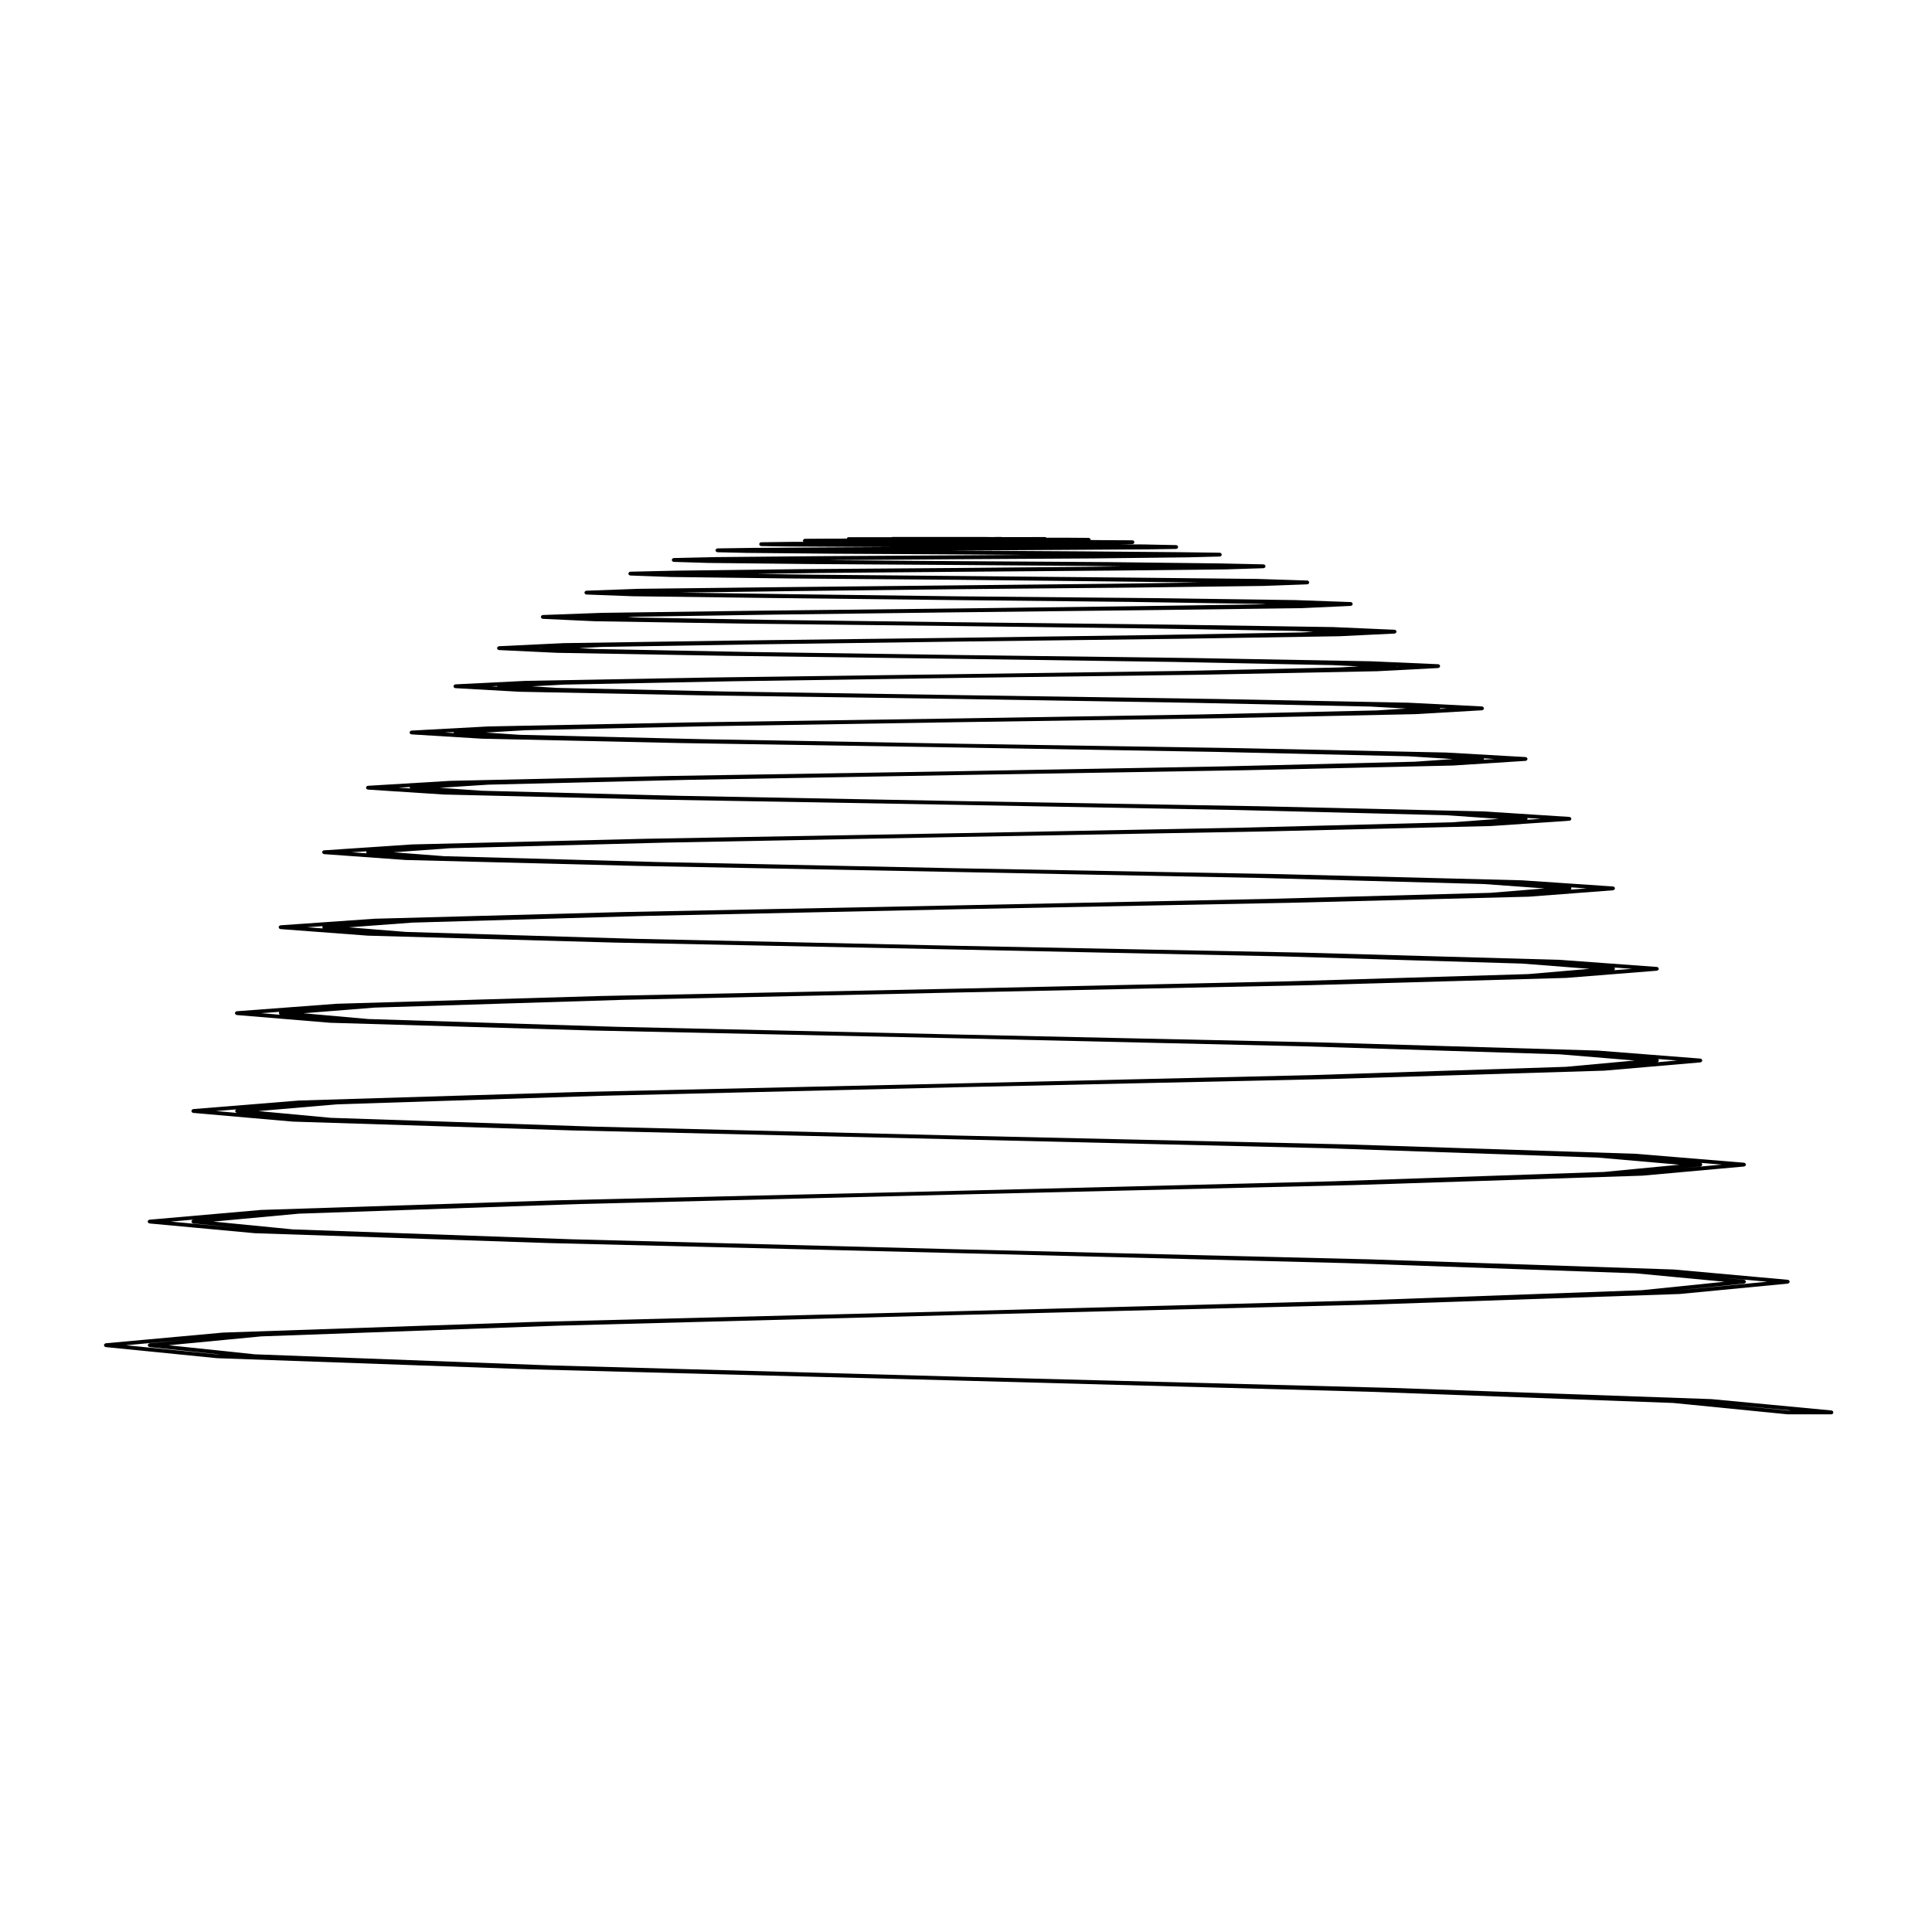 <?xml version="1.0" encoding="UTF-8"?>
<!-- Uploaded to: SVG Repo, www.svgrepo.com, Generator: SVG Repo Mixer Tools -->
<svg fill="#000000" width="800px" height="800px" version="1.1" viewBox="144 144 512 512" xmlns="http://www.w3.org/2000/svg">
 <path d="m629.8 518.14c-0.023-0.059-0.031-0.125-0.074-0.172-0.047-0.055-0.109-0.066-0.172-0.098-0.051-0.02-0.09-0.07-0.145-0.082l-31.883-3.012c-0.004 0-0.012 0.012-0.016 0.012-0.004 0-0.004-0.012-0.016-0.012l-84.875-2.977c-0.004 0-0.004 0.004-0.004 0.004v-0.004l-114.72-2.969-0.051-0.004-108.03-2.984-78.277-2.938-22.84-2.398 24.531-2.352 78.492-2.832 106.12-2.832 110.91-2.805h0.004l80.379-2.762h0.004c0.012-0.004 0.02-0.004 0.031-0.004l28.656-2.754c0.051-0.012 0.082-0.051 0.117-0.066 0.07-0.023 0.137-0.047 0.191-0.105 0.039-0.039 0.047-0.09 0.074-0.141 0.02-0.055 0.07-0.098 0.07-0.152 0.004-0.016-0.012-0.031-0.012-0.047s0.016-0.031 0.012-0.047c0-0.07-0.051-0.105-0.082-0.156-0.02-0.051-0.031-0.102-0.066-0.137-0.055-0.059-0.133-0.082-0.211-0.105-0.035-0.012-0.059-0.051-0.102-0.051l-30.289-2.734c-0.012 0-0.012 0.012-0.016 0.012-0.004 0-0.012-0.012-0.016-0.012l-80.656-2.691h-0.004l-109-2.656-102.27-2.656-73.988-2.625-21.039-2.066 22.66-2.098 74.277-2.551 100.36-2.519 105.18-2.516h0.004l76.121-2.481v0.004h0.031l27.059-2.438c0.051-0.012 0.07-0.051 0.109-0.059 0.074-0.031 0.145-0.051 0.203-0.105 0.039-0.039 0.051-0.09 0.07-0.137 0.023-0.059 0.07-0.102 0.082-0.156 0-0.02-0.02-0.031-0.02-0.039 0-0.02 0.02-0.031 0.02-0.051-0.012-0.051-0.051-0.082-0.07-0.125-0.031-0.066-0.051-0.125-0.102-0.176-0.039-0.039-0.09-0.051-0.145-0.074-0.051-0.023-0.09-0.074-0.145-0.074l-28.762-2.371h-0.02s0-0.004-0.004-0.004l-76.371-2.481h-0.004l-103.23-2.344-96.488-2.371-69.746-2.336-19.129-1.785 20.793-1.785 70-2.262 94.574-2.273 99.398-2.195h0.004l71.875-2.195h0.004 0.023l25.504-2.195c0.051-0.012 0.082-0.051 0.117-0.059 0.074-0.031 0.141-0.051 0.195-0.105 0.039-0.039 0.051-0.09 0.07-0.137 0.023-0.059 0.07-0.102 0.082-0.156 0-0.02-0.016-0.031-0.02-0.047 0.004-0.016 0.02-0.023 0.02-0.047-0.012-0.059-0.059-0.102-0.082-0.156-0.031-0.051-0.031-0.102-0.07-0.137-0.059-0.059-0.125-0.082-0.211-0.105-0.035-0.012-0.066-0.051-0.105-0.051l-27.207-2.125h-0.016c-0.004 0-0.004-0.004-0.016-0.004l-72.156-2.125v0l-97.375-2.125h-0.039l-90.688-2.055-65.566-2.055-17.18-1.527 18.871-1.5 65.793-2.055 88.766-1.949h0.039l93.547-1.949 67.66-1.914 0.004-0.004h0.023l24.023-1.91c0.039-0.012 0.07-0.047 0.105-0.059 0.082-0.031 0.145-0.051 0.207-0.105 0.039-0.039 0.047-0.09 0.07-0.137 0.023-0.059 0.07-0.102 0.082-0.16 0-0.016-0.016-0.023-0.016-0.035 0-0.02 0.016-0.031 0.016-0.039-0.012-0.07-0.055-0.105-0.082-0.156-0.023-0.059-0.031-0.105-0.07-0.145-0.059-0.059-0.133-0.082-0.207-0.105-0.039-0.012-0.07-0.051-0.109-0.051l-25.684-1.879h-0.012c-0.004 0-0.004-0.004-0.016-0.004l-67.973-1.91-0.004 0.004c-0.004 0-0.004-0.004-0.004-0.004l-91.602-1.809-84.871-1.84-61.363-1.84-15.156-1.215 16.816-1.25h0.012l61.602-1.773 82.961-1.773 87.773-1.703h0.004l63.484-1.621h0.031l22.383-1.703c0.047-0.004 0.07-0.051 0.109-0.059 0.074-0.031 0.145-0.051 0.203-0.105 0.039-0.047 0.047-0.098 0.07-0.141 0.023-0.059 0.07-0.102 0.082-0.168 0-0.012-0.016-0.02-0.016-0.035s0.016-0.023 0.016-0.035c-0.012-0.07-0.059-0.117-0.09-0.188-0.02-0.039-0.02-0.086-0.059-0.117-0.059-0.074-0.137-0.102-0.238-0.117-0.031-0.012-0.051-0.039-0.09-0.039l-24.086-1.633h-0.02v-0.004l-63.727-1.621h-0.004l-85.824-1.566-79.105-1.645-57.062-1.566-13.359-1.027 14.977-1.078h0.012l57.355-1.492 77.188-1.484 82.004-1.484 59.191-1.414h0.004 0.02l20.863-1.414h0.039c0.039-0.004 0.07-0.047 0.105-0.059 0.082-0.031 0.156-0.047 0.207-0.102 0.047-0.047 0.051-0.102 0.074-0.156 0.023-0.051 0.074-0.098 0.074-0.156 0-0.012-0.012-0.02-0.012-0.031 0-0.02 0.012-0.023 0.012-0.039 0-0.066-0.051-0.105-0.082-0.16-0.02-0.055-0.031-0.105-0.07-0.141-0.055-0.059-0.133-0.082-0.211-0.105-0.039-0.012-0.066-0.051-0.105-0.051l-0.035-0.004-22.566-1.449h-0.004c-0.012 0-0.012-0.004-0.016-0.004l-59.402-1.375h-0.004l-80.086-1.379-73.328-1.379-52.855-1.352h-0.004l-11.105-0.781 12.797-0.828h0.016l53.066-1.281 71.414-1.27h0.031l76.195-1.281h0.004l54.906-1.238h0.02l19.305-1.238h0.035c0.047-0.004 0.074-0.047 0.109-0.059 0.082-0.023 0.156-0.039 0.211-0.102 0.039-0.047 0.047-0.102 0.07-0.152 0.023-0.051 0.074-0.102 0.074-0.16 0-0.016-0.012-0.02-0.012-0.031 0-0.016 0.012-0.02 0.012-0.035 0-0.066-0.051-0.109-0.082-0.168-0.02-0.055-0.031-0.105-0.07-0.141-0.059-0.066-0.137-0.086-0.215-0.105-0.039-0.012-0.066-0.051-0.105-0.051l-0.023-0.004h-0.004l-20.938-1.195h-0.012s0-0.004-0.012-0.004l-55.191-1.168-74.281-1.168h-0.031l-67.52-1.199-48.602-1.164h-0.012l-8.973-0.598 10.602-0.621h0.012l48.883-1.062 65.605-1.062 70.422-1.062 50.691-1.062h0.004 0.016l17.773-1.031h0.016 0.031c0.039-0.004 0.07-0.039 0.105-0.059 0.082-0.023 0.156-0.039 0.215-0.102 0.039-0.039 0.039-0.098 0.066-0.137 0.031-0.066 0.082-0.109 0.086-0.188 0-0.012-0.012-0.02-0.012-0.031 0-0.012 0.012-0.012 0.012-0.02-0.012-0.07-0.051-0.105-0.082-0.168-0.023-0.055-0.031-0.105-0.07-0.152-0.059-0.055-0.133-0.074-0.207-0.102-0.051-0.016-0.082-0.055-0.125-0.059l-19.48-0.988h-0.004-0.004l-50.941-0.988-68.516-1.031-61.711-0.953-44.379-0.953h-0.012l-6.762-0.418 8.449-0.453 44.617-0.887 59.793-0.887 64.613-0.848 46.512-0.926h0.016l16.191-0.848c0.055 0 0.09-0.051 0.137-0.07 0.07-0.02 0.137-0.039 0.191-0.09 0.039-0.039 0.047-0.102 0.066-0.145 0.031-0.059 0.082-0.105 0.086-0.176 0-0.012-0.004-0.016-0.012-0.023 0.004-0.012 0.012-0.016 0.012-0.023-0.004-0.117-0.055-0.207-0.121-0.289-0.004-0.012-0.004-0.02-0.012-0.031-0.051-0.051-0.121-0.059-0.188-0.09-0.059-0.02-0.102-0.07-0.16-0.074l-17.891-0.781h-0.004-0.012l-46.719-0.852h-0.004l-62.699-0.809-55.938-0.812-40.152-0.781-4.312-0.23 6.016-0.312 40.363-0.676 54.023-0.742 58.84-0.746 42.266-0.672h0.02l14.66-0.711c0.051 0 0.086-0.051 0.125-0.066 0.074-0.023 0.145-0.039 0.203-0.098 0.039-0.039 0.047-0.102 0.066-0.145 0.031-0.059 0.082-0.105 0.086-0.176 0-0.012-0.004-0.016-0.004-0.02 0-0.012 0.004-0.02 0.004-0.031-0.004-0.059-0.051-0.102-0.074-0.152-0.031-0.066-0.035-0.121-0.082-0.172-0.02-0.02-0.059-0.02-0.082-0.039-0.082-0.051-0.152-0.105-0.25-0.109l-16.328-0.711s-0.004 0.004-0.012 0.004c0 0 0-0.004-0.004-0.004l-42.512-0.641h-0.004l-56.895-0.641-0.023 0.008-50.199-0.637-35.859-0.637-1.453-0.078 3.109-0.125 36.152-0.559 48.25-0.605h0.02l53.043-0.605 37.977-0.492h0.016l13.109-0.598c0.051 0 0.09-0.051 0.133-0.059 0.074-0.031 0.152-0.047 0.203-0.102 0.039-0.039 0.047-0.102 0.07-0.152 0.031-0.059 0.082-0.105 0.082-0.176 0-0.004-0.012-0.016-0.012-0.02s0.012-0.016 0.012-0.02c0-0.047-0.039-0.066-0.055-0.105-0.023-0.098-0.055-0.176-0.121-0.238-0.004-0.012-0.02-0.012-0.023-0.012-0.086-0.07-0.172-0.125-0.289-0.133l-14.738-0.527s0 0.004-0.004 0.004-0.004-0.004-0.004-0.004l-38.258-0.527-51.16-0.469-44.422-0.57-29.043-0.418 31.023-0.414 42.438-0.492 47.262-0.43 33.789-0.43h0.012l11.586-0.422c0.055 0 0.098-0.051 0.141-0.07 0.07-0.02 0.145-0.031 0.195-0.09 0.039-0.039 0.051-0.102 0.07-0.156 0.031-0.059 0.082-0.105 0.082-0.172 0-0.004-0.012-0.012-0.012-0.016 0-0.012 0.012-0.012 0.012-0.02 0-0.039-0.039-0.055-0.051-0.09-0.051-0.215-0.207-0.395-0.438-0.398l-13.285-0.422h-0.016l-34.008-0.352-45.344-0.422-38.605-0.352-14.688-0.211 16.672-0.238 36.625-0.312 41.449-0.324 29.547-0.312h0.012l10.055-0.316c0.059-0.004 0.102-0.051 0.156-0.074 0.059-0.02 0.133-0.031 0.18-0.082 0.047-0.047 0.047-0.105 0.074-0.168 0.023-0.059 0.07-0.105 0.074-0.176 0 0-0.004-0.004-0.004-0.012 0-0.012 0.004-0.012 0.004-0.016-0.004-0.074-0.055-0.133-0.09-0.203-0.023-0.039-0.023-0.102-0.066-0.133-0.059-0.066-0.141-0.074-0.227-0.105-0.039-0.012-0.07-0.051-0.117-0.051l-11.688-0.25-29.824-0.352h-0.004l-39.535-0.246-32.797-0.246-1.477-0.016 3.426-0.039 30.848-0.215 35.668-0.207 25.297-0.289h0.004l8.504-0.215c0.059 0 0.098-0.051 0.152-0.07 0.07-0.02 0.137-0.031 0.191-0.086 0.047-0.047 0.047-0.105 0.074-0.16 0.023-0.059 0.07-0.105 0.074-0.18 0-0.004-0.004-0.004-0.004-0.012 0-0.004 0.004-0.004 0.004-0.012-0.004-0.086-0.055-0.141-0.098-0.211-0.02-0.047-0.02-0.102-0.059-0.125-0.059-0.066-0.145-0.086-0.238-0.105-0.039-0.012-0.07-0.047-0.105-0.047l-10.168-0.137-25.543-0.215h0.008l-33.738-0.207h-0.016l-1.809-0.016 1.809-0.012h0.012l29.891-0.176 21.078-0.137h0.004l6.906-0.105c0.051 0 0.082-0.039 0.125-0.059 0.082-0.02 0.16-0.035 0.215-0.09 0.051-0.047 0.051-0.105 0.074-0.168 0.023-0.059 0.074-0.105 0.082-0.176 0-0.004-0.004-0.012-0.004-0.012 0-0.004 0.004-0.012 0.004-0.012-0.004-0.082-0.055-0.125-0.086-0.195-0.023-0.051-0.023-0.105-0.066-0.145-0.055-0.059-0.133-0.07-0.211-0.098-0.051-0.016-0.082-0.055-0.137-0.059l-8.609-0.176h-0.004l-6.469-0.023 3.5-0.066c0.059-0.004 0.105-0.047 0.156-0.074 0.07-0.02 0.137-0.031 0.188-0.082 0.047-0.047 0.051-0.105 0.07-0.168 0.031-0.059 0.082-0.105 0.082-0.18v-0.004-0.012c0-0.09-0.059-0.16-0.105-0.238-0.02-0.031-0.016-0.082-0.047-0.105-0.082-0.07-0.176-0.102-0.289-0.117-0.023-0.004-0.039-0.031-0.07-0.031l-7.008-0.035-4.098-0.035c0.004-0.02 0.023-0.039 0.023-0.059v-0.012c0-0.059-0.051-0.105-0.07-0.16-0.031-0.066-0.031-0.137-0.082-0.188-0.059-0.055-0.137-0.066-0.215-0.098-0.051-0.012-0.086-0.055-0.137-0.055l-5.457-0.039h-5.762c-0.102-0.105-0.223-0.176-0.371-0.176h-2.223l-1.695 0.004h-7.566c-0.035-0.004-0.055-0.035-0.09-0.035l-0.707-0.004h-0.246-0.012l-1.375 0.035-2.43-0.035h-0.012-12.535c-0.02 0-0.031 0.02-0.051 0.02-0.02 0-0.039-0.02-0.059-0.02h-11.473c-0.07 0-0.117 0.051-0.176 0.074h-11.414c-0.137 0-0.258 0.055-0.352 0.141-0.031 0.035-0.031 0.09-0.051 0.125-0.02 0.031-0.035 0.07-0.051 0.105l-4.863 0.012-6.266 0.039c-0.039 0-0.059 0.035-0.09 0.039-0.102 0.02-0.195 0.047-0.266 0.109-0.039 0.031-0.039 0.098-0.059 0.137-0.035 0.07-0.09 0.125-0.09 0.207v0.004 0.004c0 0.082 0.051 0.137 0.09 0.207 0.016 0.031 0.016 0.07 0.039 0.102l-3.375 0.004h-0.012l-7.828 0.105c-0.055 0-0.086 0.039-0.133 0.059-0.082 0.02-0.156 0.035-0.215 0.09-0.035 0.039-0.035 0.102-0.059 0.137-0.035 0.07-0.09 0.125-0.09 0.211v0.004 0.012c0 0.07 0.051 0.117 0.074 0.176 0.023 0.059 0.031 0.125 0.074 0.168 0.055 0.059 0.137 0.07 0.207 0.09 0.051 0.02 0.09 0.066 0.141 0.066l6.16 0.105h0.004l28.086 0.156-12.992 0.074-23.418 0.145h-0.004l-9.422 0.137c-0.051 0-0.082 0.039-0.117 0.055-0.082 0.02-0.168 0.039-0.227 0.102-0.039 0.031-0.039 0.09-0.059 0.125-0.039 0.07-0.09 0.125-0.098 0.211 0 0.004 0.004 0.004 0.004 0.012 0 0.004-0.004 0.004-0.004 0.012 0.004 0.074 0.055 0.133 0.086 0.191 0.023 0.051 0.023 0.109 0.066 0.145 0.055 0.059 0.133 0.07 0.203 0.098 0.051 0.016 0.09 0.066 0.141 0.066l7.723 0.176h0.004l23.176 0.215 32.797 0.176 18.242 0.137-18.238 0.121-36.633 0.215-27.695 0.254h-0.012l-10.949 0.246c-0.055 0.004-0.086 0.047-0.133 0.055-0.074 0.031-0.156 0.039-0.207 0.102-0.039 0.039-0.047 0.102-0.07 0.145-0.031 0.066-0.082 0.117-0.086 0.188 0 0.012 0.004 0.012 0.004 0.02 0 0-0.004 0.004-0.004 0.012 0.004 0.074 0.055 0.125 0.086 0.188 0.02 0.051 0.023 0.105 0.066 0.145 0.055 0.059 0.133 0.07 0.203 0.102 0.051 0.016 0.09 0.059 0.137 0.059l9.25 0.285h0.012l27.414 0.289h0.004l38.598 0.246h0.016l33.75 0.246 9.691 0.137-7.777 0.09-35.668 0.324-42.441 0.312-31.953 0.395h-0.004l-12.398 0.281c-0.211 0.004-0.359 0.16-0.43 0.352-0.02 0.051-0.059 0.082-0.066 0.133 0 0.004 0.004 0.012 0.004 0.016 0 0.004-0.004 0.012-0.004 0.016 0.004 0.07 0.055 0.117 0.074 0.176 0.031 0.055 0.031 0.117 0.074 0.16 0.051 0.051 0.121 0.059 0.191 0.09 0.051 0.02 0.09 0.059 0.145 0.066l10.77 0.387h0.012l31.594 0.395h0.004l44.414 0.352 39.539 0.422 24.562 0.297-22.652 0.324-41.449 0.43-48.246 0.492-36.172 0.422v0.004c-0.012 0-0.012-0.004-0.012-0.004l-13.992 0.504c-0.051 0.004-0.086 0.047-0.125 0.059-0.082 0.023-0.156 0.039-0.211 0.098-0.035 0.039-0.039 0.102-0.066 0.145-0.031 0.059-0.082 0.105-0.086 0.188 0 0.004 0.004 0.012 0.004 0.02 0 0-0.004 0.012-0.004 0.016 0.004 0.074 0.055 0.121 0.086 0.18 0.02 0.051 0.023 0.105 0.066 0.145 0.055 0.059 0.133 0.07 0.203 0.102 0.051 0.016 0.086 0.059 0.137 0.059l12.328 0.457h0.012l35.883 0.457h0.004l50.176 0.57h0.02l45.344 0.465 33.996 0.527 2.293 0.09-0.605 0.035-33.77 0.492-47.258 0.605h-0.02l-54.004 0.605-40.387 0.559h-0.012l-15.559 0.57c-0.07 0.004-0.117 0.055-0.188 0.086-0.039 0.023-0.082 0.023-0.117 0.059-0.07 0.059-0.102 0.141-0.121 0.238-0.016 0.039-0.055 0.059-0.055 0.105 0 0.004 0.012 0.016 0.012 0.023 0 0.004-0.012 0.012-0.012 0.02 0 0.07 0.051 0.117 0.082 0.176 0.031 0.051 0.031 0.105 0.07 0.145 0.051 0.055 0.125 0.07 0.207 0.102 0.039 0.016 0.082 0.059 0.125 0.059l13.852 0.641h0.016l40.172 0.637h0.004l55.914 0.637h0.02l51.152 0.641 38.246 0.641 4.883 0.238-3.231 0.172h-0.012l-37.98 0.672-53.055 0.746-59.797 0.742-44.633 0.676h-0.02l-17.141 0.816c-0.059 0.004-0.09 0.047-0.137 0.066-0.07 0.031-0.141 0.039-0.195 0.098-0.039 0.039-0.039 0.098-0.07 0.141-0.031 0.059-0.082 0.105-0.082 0.176 0 0.012 0.012 0.02 0.012 0.031s-0.012 0.012-0.012 0.02c0 0.07 0.051 0.117 0.082 0.176 0.031 0.051 0.031 0.105 0.07 0.145 0.055 0.055 0.125 0.07 0.195 0.098 0.051 0.016 0.082 0.066 0.137 0.066l15.477 0.734h0.02l44.379 0.781h0.004l61.711 0.812 56.926 0.816 42.492 0.852 6.805 0.328-5.109 0.293h-0.004-0.012l-42.266 0.926-58.836 0.848-65.605 0.887h-0.004l-48.883 0.887s0 0.004-0.004 0.004-0.004-0.004-0.004-0.004l-18.637 0.926c-0.051 0.004-0.082 0.047-0.121 0.059-0.074 0.023-0.152 0.047-0.203 0.102-0.047 0.047-0.051 0.105-0.082 0.16-0.02 0.051-0.07 0.098-0.07 0.156 0 0.012 0.004 0.016 0.004 0.02 0 0.016-0.012 0.02-0.012 0.031 0.004 0.082 0.055 0.125 0.086 0.188 0.023 0.051 0.031 0.102 0.066 0.137 0.059 0.059 0.141 0.082 0.227 0.105 0.035 0.012 0.066 0.047 0.105 0.051h0.027 0.016l16.957 0.953h0.016 0.004l48.598 0.953h0.004l67.516 0.953 62.699 1.031 46.719 0.988h0.012 0.004l9.43 0.52-7.734 0.5h-0.016l-46.508 1.062-64.609 1.062-71.414 1.062h-0.004l-53.066 1.062s0 0.004-0.004 0.004-0.004-0.004-0.012-0.004l-20.227 1.094h-0.012v0.004h-0.023c-0.047 0-0.066 0.035-0.105 0.051-0.086 0.02-0.168 0.039-0.227 0.105-0.039 0.035-0.039 0.09-0.066 0.137-0.031 0.059-0.074 0.105-0.086 0.172 0 0.016 0.012 0.016 0.012 0.031s-0.012 0.016-0.012 0.031c0.004 0.07 0.055 0.109 0.082 0.172 0.031 0.051 0.031 0.105 0.07 0.145 0.059 0.055 0.133 0.07 0.207 0.102 0.047 0.016 0.07 0.055 0.117 0.059h0.031 0.012l18.52 1.133h0.02v0.004l52.855 1.164h0.004l73.301 1.168h0.031l68.508 1.168 50.934 1.168h0.016l11.801 0.73-10.148 0.707-50.691 1.238-70.418 1.281h-0.031l-77.16 1.27h-0.004l-57.355 1.281c-0.004 0-0.004 0.004-0.012 0.004h-0.004l-21.719 1.305h-0.012l-0.031 0.004c-0.039 0-0.07 0.039-0.105 0.051-0.086 0.023-0.16 0.047-0.223 0.105-0.039 0.039-0.039 0.09-0.07 0.141-0.023 0.055-0.07 0.105-0.082 0.168 0 0.016 0.012 0.02 0.012 0.035 0 0.012-0.012 0.016-0.012 0.031 0.012 0.066 0.051 0.105 0.082 0.16 0.023 0.055 0.031 0.105 0.07 0.152 0.059 0.059 0.137 0.074 0.215 0.102 0.039 0.016 0.066 0.055 0.105 0.059h0.035l20.086 1.309h0.02l57.066 1.352h0.004l79.102 1.379 74.312 1.379 55.191 1.375h0.012l13.906 0.961-12.281 0.902h-0.004l-54.906 1.414-76.227 1.484-82.973 1.484-61.602 1.492c-0.004 0-0.012 0.004-0.012 0.004-0.012 0.004-0.012-0.004-0.012-0.004l-23.352 1.566c-0.039 0-0.07 0.039-0.105 0.051-0.082 0.031-0.152 0.039-0.207 0.105-0.039 0.039-0.051 0.09-0.07 0.141-0.031 0.055-0.082 0.105-0.082 0.16 0 0.012 0.012 0.02 0.012 0.039 0 0.012-0.012 0.02-0.012 0.031 0 0.07 0.051 0.109 0.082 0.168 0.02 0.051 0.031 0.105 0.066 0.141 0.055 0.055 0.133 0.074 0.211 0.105 0.039 0.016 0.066 0.055 0.105 0.059l21.68 1.559h0.02 0.004l61.359 1.566 84.883 1.621 80.086 1.566 59.402 1.621h0.012l16.043 1.16-14.348 1.164-59.199 1.621-81.996 1.703-88.777 1.773v0.004-0.004l-65.793 1.773s-0.004 0.004-0.012 0.004h-0.012l-24.867 1.734c-0.039 0.004-0.066 0.039-0.102 0.055-0.09 0.023-0.156 0.047-0.215 0.105-0.039 0.047-0.051 0.102-0.074 0.156-0.023 0.051-0.074 0.09-0.074 0.152 0 0.016 0.012 0.023 0.012 0.035 0 0.016-0.012 0.02-0.012 0.039 0 0.059 0.051 0.105 0.074 0.156 0.023 0.051 0.031 0.105 0.07 0.145 0.055 0.059 0.133 0.082 0.211 0.105 0.039 0.016 0.066 0.055 0.105 0.055l23.172 1.742h0.02 0.004l65.566 1.84h0.012l90.688 1.84 85.824 1.809 63.723 1.91h0.012l17.922 1.395-16.227 1.387-63.48 1.914-87.777 1.949-94.574 1.949s0 0.004-0.004 0.004l-0.004-0.004-69.996 2.055c-0.012 0-0.012 0.004-0.016 0.004h-0.012l-26.43 1.98c-0.039 0-0.066 0.035-0.098 0.051-0.102 0.02-0.18 0.039-0.238 0.117-0.023 0.02-0.023 0.051-0.039 0.082-0.039 0.07-0.09 0.125-0.102 0.211 0 0.016 0.016 0.023 0.016 0.039s-0.016 0.023-0.016 0.039c0.012 0.066 0.051 0.105 0.082 0.152 0.02 0.059 0.031 0.105 0.07 0.145 0.055 0.059 0.125 0.082 0.195 0.105 0.047 0.012 0.07 0.051 0.117 0.059l24.762 2.055h0.023l69.758 2.055 96.461 2.055h0.039l91.609 2.125 67.973 2.125h0.004l19.887 1.641-18.234 1.668-67.613 2.207-93.582 2.195-100.36 2.273h-0.004l-74.281 2.262s-0.004 0.004-0.012 0.004h-0.016l-27.953 2.262c-0.059 0.012-0.102 0.055-0.145 0.082-0.059 0.023-0.105 0.039-0.156 0.082-0.039 0.051-0.059 0.105-0.086 0.168-0.023 0.051-0.066 0.082-0.074 0.137 0 0.016 0.02 0.023 0.02 0.039 0 0.02-0.02 0.031-0.02 0.047 0.012 0.066 0.051 0.105 0.082 0.152 0.02 0.051 0.031 0.105 0.07 0.145 0.055 0.055 0.125 0.074 0.195 0.102 0.047 0.02 0.07 0.059 0.117 0.059l26.324 2.301c0.012 0.004 0.02 0 0.023 0.004h0.004l74 2.336 102.27 2.371 97.41 2.344 72.156 2.481 21.699 1.891-20.008 1.918-71.867 2.481-99.398 2.516-106.13 2.519h-0.004l-78.504 2.551c-0.004 0-0.004 0.004-0.016 0.004h-0.012l-29.535 2.582c-0.047 0-0.07 0.039-0.105 0.051-0.082 0.031-0.156 0.051-0.215 0.109-0.031 0.035-0.031 0.082-0.055 0.121-0.023 0.055-0.074 0.102-0.086 0.168 0 0.02 0.02 0.031 0.02 0.051 0 0.012-0.02 0.023-0.02 0.039 0.012 0.059 0.055 0.102 0.082 0.156 0.02 0.051 0.031 0.102 0.07 0.137 0.055 0.059 0.121 0.082 0.195 0.105 0.039 0.012 0.07 0.051 0.109 0.059l27.84 2.578h0.031v0.004l78.285 2.625h0.004l108.04 2.656 103.22 2.656 76.367 2.691 23.641 2.242-21.949 2.238-76.105 2.762-105.17 2.805-111.94 2.832-0.004 0.004v-0.004l-82.75 2.832c-0.004 0-0.012 0.004-0.016 0.004h-0.016l-31.07 2.832c-0.082 0.004-0.125 0.059-0.188 0.102-0.023 0.027-0.055 0.027-0.086 0.047-0.059 0.059-0.09 0.125-0.117 0.207-0.016 0.039-0.059 0.059-0.059 0.105-0.004 0.016 0.012 0.031 0.012 0.051 0 0.016-0.016 0.031-0.012 0.047 0 0.059 0.051 0.098 0.07 0.145 0.031 0.055 0.035 0.105 0.074 0.141 0.055 0.059 0.121 0.082 0.191 0.105 0.047 0.012 0.07 0.051 0.117 0.059l29.434 2.934c0.012 0 0.02 0 0.031 0.004h0.004l82.469 2.938h0.004l113.8 2.984h0.047l109 2.973 80.656 2.977 30.266 3.008c0.02 0 0.035 0.004 0.051 0.004h11.582c0.137 0 0.258-0.055 0.344-0.141 0.035-0.031 0.039-0.082 0.059-0.117 0.039-0.059 0.098-0.117 0.102-0.195 0-0.012-0.004-0.016-0.004-0.02 0-0.012 0.012-0.02 0.012-0.031-0.016-0.059-0.062-0.098-0.082-0.16zm-11.996-0.34-16.289-1.617 17.145 1.617zm-416.27-14.879-24.152-2.414 15.629-1.426-9.395 0.906c-0.07 0.004-0.117 0.059-0.176 0.102-0.039 0.016-0.07 0.02-0.098 0.047-0.066 0.055-0.086 0.121-0.109 0.195-0.02 0.039-0.059 0.066-0.07 0.105 0 0.02 0.02 0.035 0.02 0.055 0 0.016-0.02 0.031-0.02 0.051 0.012 0.059 0.051 0.098 0.082 0.145 0.02 0.051 0.031 0.102 0.07 0.137 0.051 0.059 0.117 0.082 0.195 0.105 0.039 0.012 0.066 0.051 0.105 0.059l18.5 1.949zm404.71-18.758c0.051-0.012 0.07-0.051 0.109-0.066 0.074-0.023 0.141-0.051 0.191-0.105 0.039-0.039 0.051-0.09 0.07-0.137 0.031-0.055 0.07-0.098 0.082-0.152 0-0.016-0.02-0.035-0.02-0.051s0.02-0.035 0.02-0.051c-0.012-0.051-0.051-0.074-0.07-0.109-0.031-0.074-0.051-0.137-0.105-0.188-0.023-0.02-0.059-0.031-0.098-0.051-0.059-0.039-0.109-0.098-0.191-0.102l-6.84-0.648 12.953 1.164-23.254 2.238h-0.082zm-411.2-16.875c-0.059 0.031-0.117 0.047-0.16 0.09-0.047 0.039-0.055 0.102-0.074 0.145-0.023 0.051-0.07 0.09-0.082 0.145 0 0.02 0.02 0.031 0.02 0.051 0 0.016-0.02 0.031-0.02 0.047 0.012 0.059 0.051 0.098 0.082 0.145 0.02 0.055 0.031 0.105 0.07 0.141 0.051 0.059 0.117 0.082 0.195 0.105 0.039 0.016 0.066 0.055 0.105 0.066l11.551 1.133-17.477-1.621 6.535-0.57-0.605 0.059c-0.051 0-0.09 0.051-0.141 0.066zm399.62-14.16c0.047-0.012 0.07-0.051 0.109-0.066 0.074-0.023 0.141-0.047 0.191-0.105 0.039-0.039 0.051-0.09 0.07-0.141 0.031-0.055 0.07-0.098 0.082-0.152 0-0.016-0.02-0.031-0.02-0.047 0-0.016 0.02-0.031 0.02-0.047-0.012-0.082-0.059-0.125-0.09-0.191-0.02-0.035-0.02-0.066-0.051-0.098-0.051-0.059-0.117-0.082-0.195-0.105l5.562 0.457-11.875 1.074zm-388.18-15.051c-0.051 0.051-0.07 0.105-0.102 0.176-0.02 0.047-0.059 0.074-0.07 0.121 0 0.016 0.02 0.031 0.02 0.047 0 0.02-0.02 0.031-0.02 0.051 0.012 0.059 0.055 0.102 0.082 0.145 0.02 0.051 0.031 0.105 0.07 0.145 0.055 0.051 0.121 0.07 0.195 0.102 0.039 0.02 0.07 0.059 0.109 0.059l0.273 0.031-5.809-0.516 5.375-0.434c-0.051 0.023-0.086 0.031-0.125 0.074zm376.97-12.707c0.039-0.039 0.051-0.09 0.07-0.137 0.023-0.059 0.07-0.102 0.082-0.156 0-0.02-0.02-0.031-0.02-0.047s0.02-0.023 0.02-0.047c-0.012-0.086-0.059-0.145-0.102-0.215-0.016-0.02-0.016-0.051-0.031-0.07-0.012-0.012-0.012-0.023-0.02-0.035l4.996 0.387-5.266 0.453c0.031 0 0.051-0.023 0.07-0.031 0.078-0.023 0.148-0.043 0.199-0.102zm-365.48-13.07c-0.02 0.051-0.07 0.082-0.07 0.137 0 0.02 0.012 0.031 0.012 0.047s-0.012 0.023-0.012 0.047c0 0.059 0.051 0.102 0.07 0.145 0.031 0.059 0.035 0.105 0.074 0.145 0.055 0.059 0.121 0.082 0.195 0.105h0.004l-5.039-0.422 4.82-0.352c-0.023 0.043-0.031 0.098-0.055 0.148zm353.93-11.375c0.031-0.055 0.07-0.098 0.082-0.152 0-0.02-0.016-0.031-0.016-0.039 0-0.02 0.016-0.031 0.016-0.047-0.012-0.055-0.051-0.086-0.07-0.133-0.02-0.047-0.02-0.105-0.051-0.141l4.629 0.336-4.746 0.371c0.031-0.02 0.059-0.031 0.09-0.059 0.035-0.035 0.047-0.086 0.066-0.137zm-342.41-11.391c-0.02 0.051-0.07 0.086-0.07 0.137 0 0.02 0.012 0.031 0.012 0.039 0 0.016-0.012 0.023-0.012 0.039 0 0.059 0.051 0.105 0.074 0.156 0.02 0.051 0.016 0.102 0.055 0.137l-4.172-0.312 4.141-0.289c-0.016 0.023-0.016 0.062-0.027 0.094zm330.86-9.93c0.031-0.059 0.082-0.102 0.082-0.16 0-0.016-0.012-0.023-0.012-0.039s0.012-0.023 0.012-0.039c-0.004-0.086-0.059-0.141-0.09-0.211l4.121 0.289-4.18 0.312s0-0.004 0.004-0.012c0.031-0.043 0.039-0.09 0.062-0.141zm-319.23-9.965c-0.023 0.055-0.074 0.102-0.086 0.168 0 0.012 0.016 0.02 0.016 0.039 0 0.012-0.016 0.02-0.016 0.035 0.012 0.066 0.055 0.105 0.082 0.16 0.02 0.031 0.012 0.07 0.035 0.102l-3.941-0.281 3.926-0.262c-0.012 0.008-0.012 0.023-0.016 0.039zm307.68-8.652c0-0.02 0.012-0.031 0.012-0.039 0-0.07-0.051-0.117-0.082-0.176l3.578 0.227-3.594 0.246c0.016-0.02 0.016-0.047 0.02-0.066 0.023-0.055 0.074-0.098 0.074-0.16 0.004-0.012-0.008-0.02-0.008-0.031zm-11.543-15.875c0-0.02 0.012-0.023 0.012-0.039-0.004-0.035-0.039-0.059-0.051-0.102l2.797 0.168-2.832 0.176c0.004 0 0.004-0.012 0.004-0.012 0.023-0.059 0.07-0.102 0.082-0.168 0-0.004-0.012-0.012-0.012-0.023zm-284.66 7.617c0 0.012-0.012 0.02-0.012 0.031 0.012 0.07 0.055 0.105 0.082 0.168 0.004 0.004 0.004 0.012 0.012 0.02l-3.09-0.195 3.062-0.188c-0.016 0.051-0.059 0.082-0.066 0.125 0 0.016 0.012 0.02 0.012 0.039zm11.621-14.637c0 0.016-0.012 0.02-0.012 0.035 0 0.059 0.051 0.102 0.07 0.145l-2.43-0.145 2.394-0.125c-0.012 0.02-0.031 0.039-0.031 0.059 0 0.012 0.008 0.02 0.008 0.031zm261.42-6.426 1.848 0.09-1.891 0.109c0.012-0.047 0.051-0.074 0.051-0.117 0-0.016-0.012-0.016-0.012-0.031 0-0.012 0.012-0.016 0.012-0.031-0.004-0.012-0.008-0.016-0.008-0.02zm-249.88-5.832c0 0.016-0.012 0.02-0.012 0.035 0 0.035 0.035 0.059 0.039 0.098l-1.547-0.09 1.516-0.082c0 0.012-0.012 0.012-0.012 0.016 0.004 0.012 0.016 0.016 0.016 0.023zm238.34-5.281 0.52 0.02-0.539 0.031c0.004-0.023 0.02-0.031 0.02-0.051zm-226.71-4.805c0 0.012-0.012 0.012-0.012 0.02l-0.516-0.02 0.516-0.031c0.004 0.012 0.012 0.023 0.012 0.031zm215.1-4.336 0.09 0.004-0.09 0.004v-0.008z"/>
</svg>